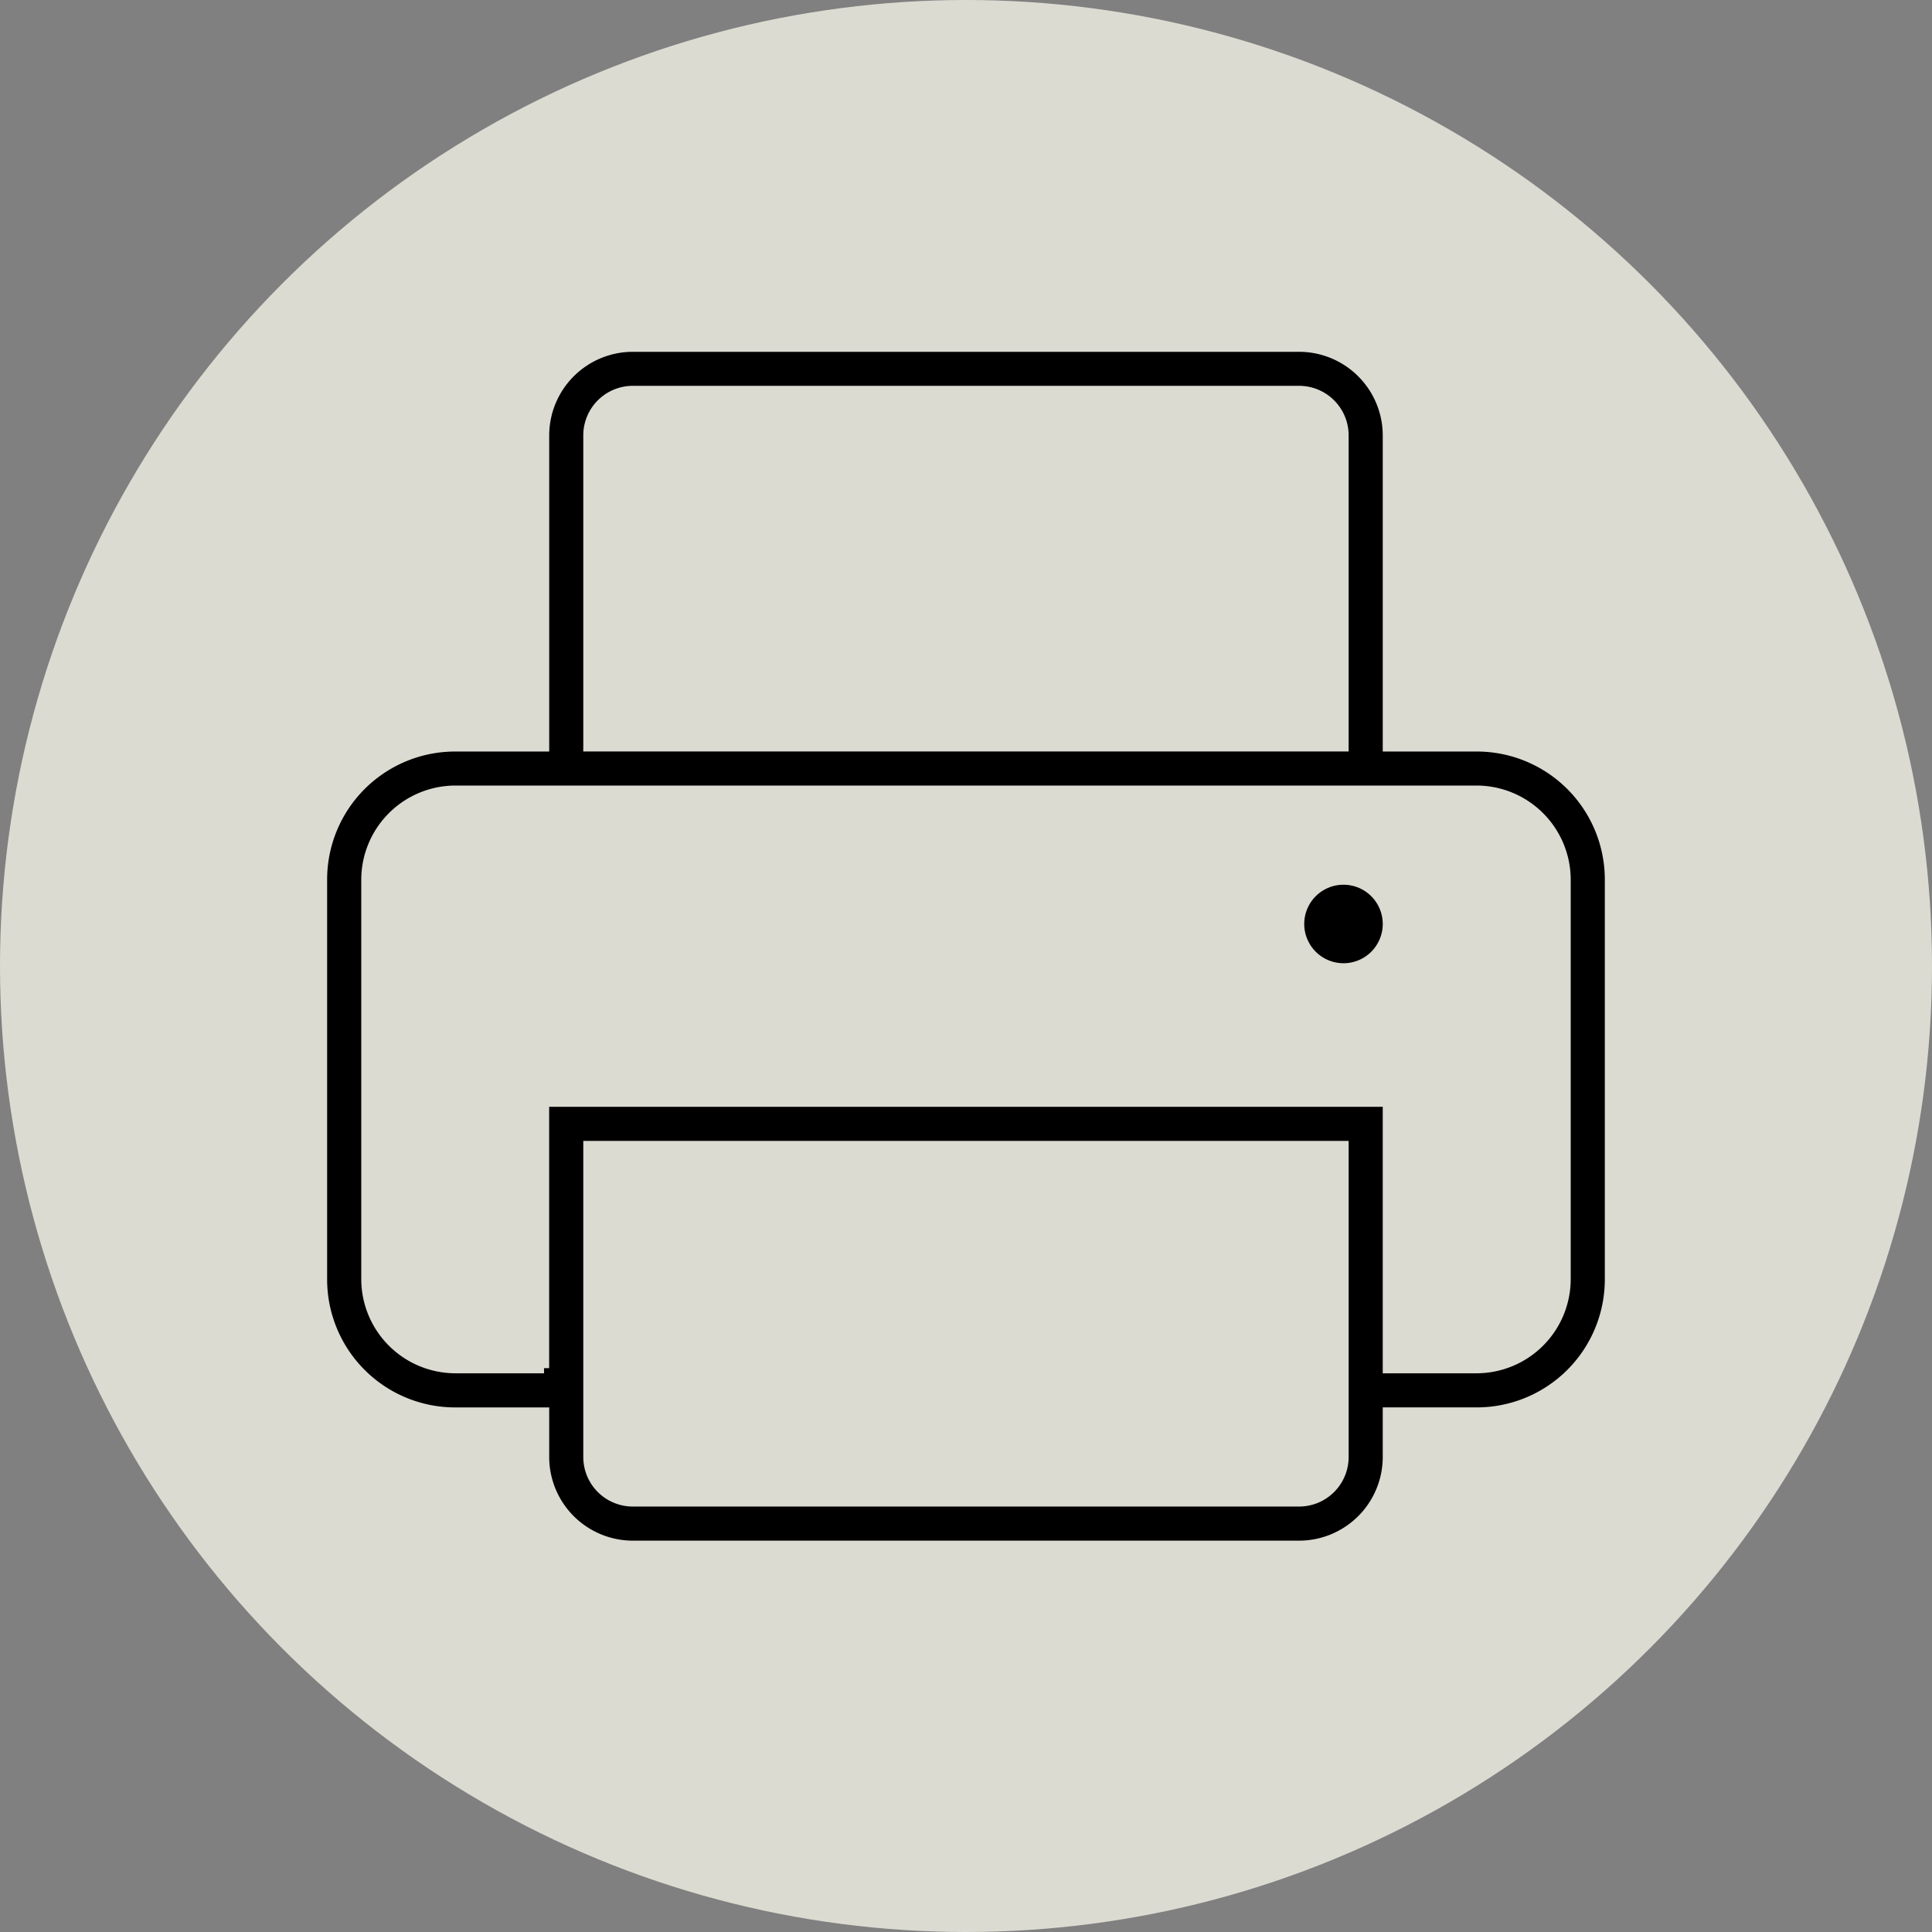 <svg viewBox="0 0 75 75" xmlns="http://www.w3.org/2000/svg"><rect x="0" y="0" width="75" height="75" fill="#808080" stroke="none"/><circle cx="37.5" cy="37.5" fill="#faf9ed" opacity=".75" r="37.5"/><g fill="none"><path d="m52.154 16.898a1.729 1.729 0 0 0 -1.724-1.719h-25.863a1.729 1.729 0 0 0 -1.724 1.719v12.075h29.311z"/><path d="m53.878 42.766v10.345h3.436a3.453 3.453 0 0 0 3.46-3.454v-15.508a3.457 3.457 0 0 0 -3.46-3.454h-39.631a3.453 3.453 0 0 0 -3.461 3.454v15.508a3.457 3.457 0 0 0 3.461 3.454h3.435v-10.345zm-1.724-8.621a1.724 1.724 0 1 1 -1.724 1.724 1.725 1.725 0 0 1 1.724-1.724z"/><path d="m22.843 56.565a1.729 1.729 0 0 0 1.724 1.719h25.863a1.729 1.729 0 0 0 1.724-1.719v-12.075h-29.312z"/></g><path d="m52.154 37.393a1.524 1.524 0 1 0 -1.524-1.524 1.526 1.526 0 0 0 1.524 1.524z"/><path d="m57.337 29.174h-3.659v-12.269a3.25 3.25 0 0 0 -3.243-3.248h-25.872a3.25 3.25 0 0 0 -3.243 3.248v12.269h-3.659a4.972 4.972 0 0 0 -4.962 4.971v15.52a4.972 4.972 0 0 0 4.962 4.971h3.659v1.924a3.25 3.25 0 0 0 3.243 3.248h25.872a3.25 3.25 0 0 0 3.243-3.248v-1.925h3.659a4.972 4.972 0 0 0 4.962-4.971v-15.52a4.972 4.972 0 0 0 -4.962-4.97zm-34.694-.202v-12.075a1.924 1.924 0 0 1 1.924-1.919h25.863a1.924 1.924 0 0 1 1.924 1.919v12.275h-29.712zm29.711 15.518v12.075a1.924 1.924 0 0 1 -1.924 1.919h-25.863a1.924 1.924 0 0 1 -1.924-1.919v-12.275h29.711zm8.621 5.167a3.661 3.661 0 0 1 -3.66 3.654h-3.637v-10.345h-32.36v10.145h-.199l.001.2h-3.436a3.661 3.661 0 0 1 -3.66-3.654v-15.508a3.661 3.661 0 0 1 3.66-3.654h39.631a3.661 3.661 0 0 1 3.66 3.654z"/></svg>